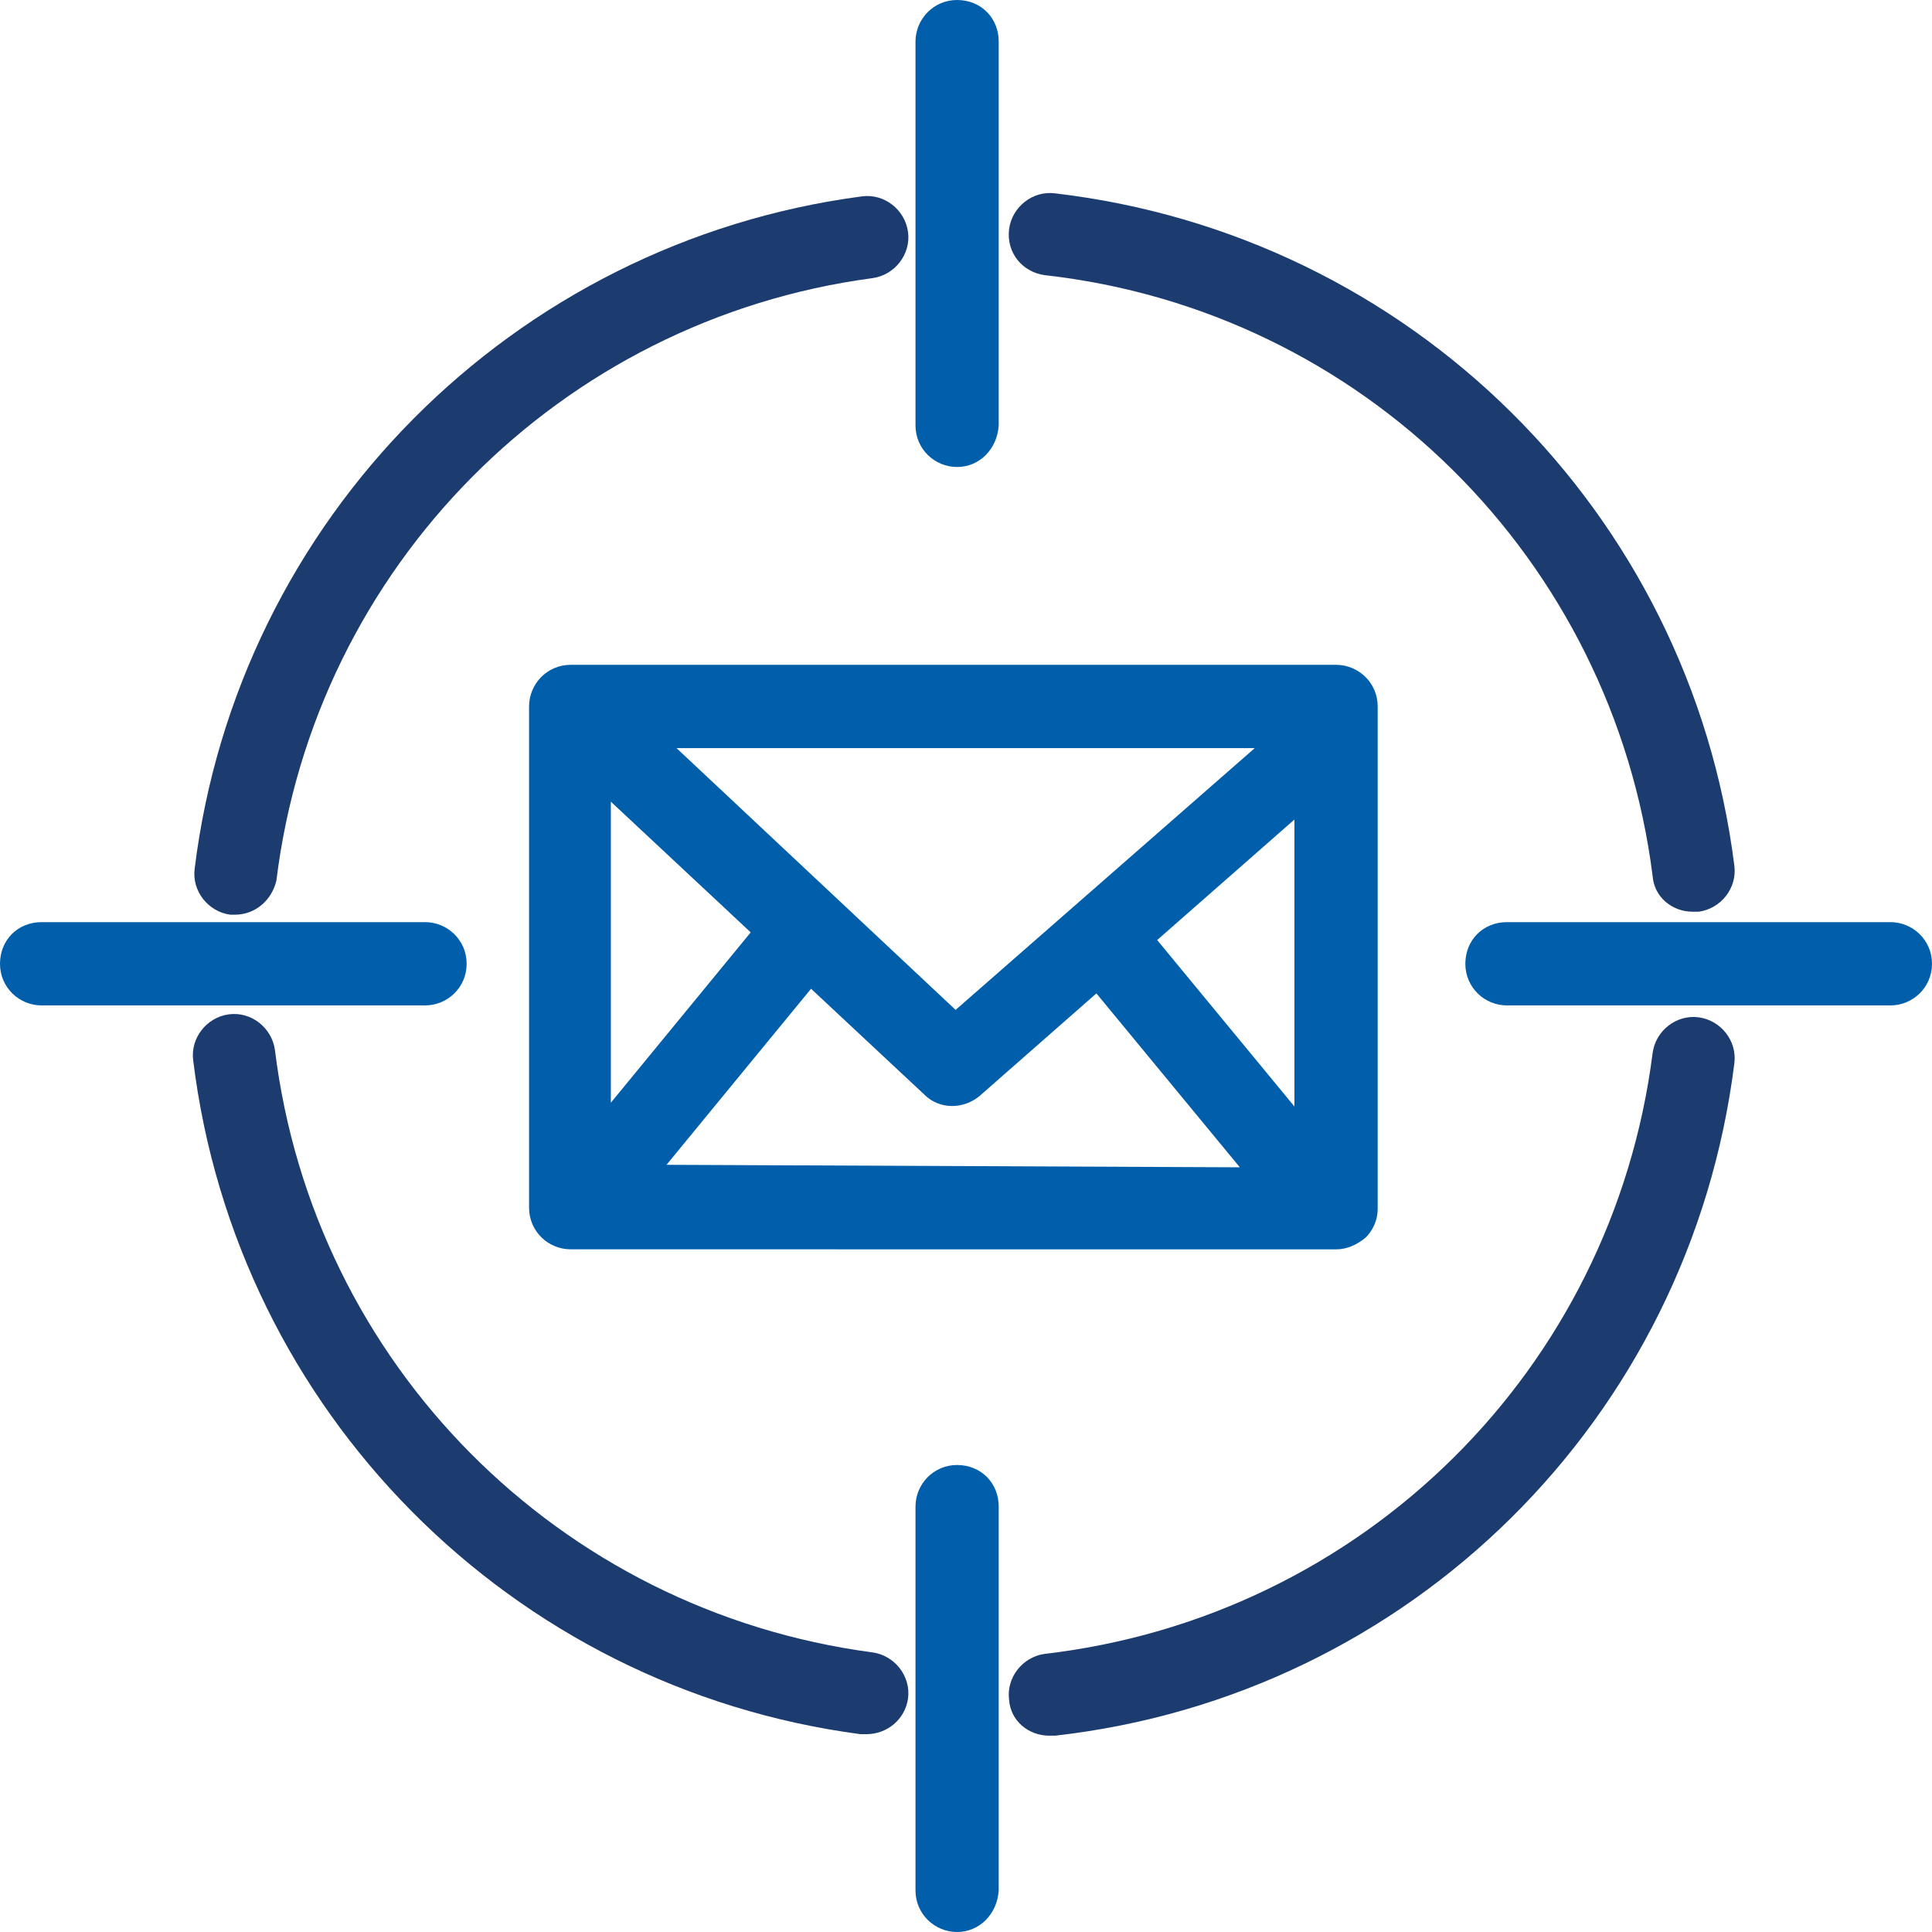 <?xml version="1.0" encoding="UTF-8"?> <svg xmlns="http://www.w3.org/2000/svg" width="71" height="71" viewBox="0 0 71 71" fill="none"><path d="M31.84 63.73C31.786 63.73 31.731 63.73 31.622 63.73C18.788 62.036 8.684 51.87 7.1 38.971C6.991 38.151 7.591 37.386 8.411 37.276C9.23 37.167 9.994 37.768 10.104 38.588C11.524 50.121 20.535 59.194 32.059 60.724C32.878 60.834 33.479 61.599 33.37 62.419C33.261 63.184 32.605 63.73 31.84 63.73Z" fill="#1C3C70"></path><path d="M38.559 63.785C37.794 63.785 37.139 63.239 37.084 62.473C36.975 61.654 37.576 60.888 38.395 60.779C50.083 59.413 59.258 50.34 60.733 38.697C60.842 37.878 61.606 37.276 62.426 37.386C63.245 37.495 63.846 38.26 63.736 39.08C62.098 52.143 51.83 62.309 38.777 63.785C38.668 63.785 38.613 63.785 38.559 63.785Z" fill="#1C3C70"></path><path d="M62.207 33.505C61.443 33.505 60.787 32.959 60.733 32.193C59.258 20.551 50.083 11.424 38.395 10.112C37.576 10.002 36.975 9.292 37.084 8.417C37.193 7.598 37.958 6.996 38.777 7.106C51.83 8.636 62.098 18.802 63.736 31.811C63.846 32.631 63.245 33.396 62.426 33.505C62.316 33.505 62.262 33.505 62.207 33.505Z" fill="#1C3C70"></path><path d="M8.629 33.615C8.574 33.615 8.52 33.615 8.465 33.615C7.646 33.506 7.045 32.741 7.154 31.921C8.738 19.076 18.842 8.91 31.677 7.216C32.496 7.106 33.261 7.708 33.37 8.528C33.479 9.347 32.878 10.113 32.059 10.222C20.59 11.752 11.578 20.825 10.158 32.358C9.994 33.069 9.394 33.615 8.629 33.615Z" fill="#1C3C70"></path><path fill-rule="evenodd" clip-rule="evenodd" d="M49.1 45.913L20.973 45.912C20.153 45.912 19.443 45.256 19.443 44.382V25.962C19.443 25.142 20.099 24.432 20.973 24.432H49.099C49.919 24.432 50.629 25.088 50.629 25.962L50.629 44.437C50.629 44.819 50.465 45.202 50.192 45.475C49.877 45.738 49.512 45.913 49.1 45.913ZM47.57 40.663V30.117L42.525 34.546L47.57 40.663ZM40.292 36.507L45.563 42.898L24.494 42.806L29.806 36.336L33.971 40.228C34.517 40.775 35.391 40.775 35.992 40.283L40.292 36.507ZM22.448 29.461L27.588 34.264L22.448 40.525V29.461ZM46.111 27.493L35.118 37.113L24.862 27.493H46.111Z" fill="#005EAB"></path><path d="M15.62 36.949H1.529C0.71 36.949 0 36.293 0 35.418C0 34.544 0.655 33.888 1.529 33.888H15.62C16.439 33.888 17.149 34.544 17.149 35.418C17.149 36.293 16.439 36.949 15.62 36.949Z" fill="#005EAB"></path><path d="M69.471 36.949H55.38C54.56 36.949 53.851 36.293 53.851 35.418C53.851 34.544 54.506 33.888 55.38 33.888H69.471C70.29 33.888 71 34.544 71 35.418C71 36.293 70.29 36.949 69.471 36.949Z" fill="#005EAB"></path><path d="M35.173 17.162C34.353 17.162 33.644 16.507 33.644 15.632V1.53C33.644 0.711 34.299 0 35.173 0C36.047 0 36.702 0.656 36.702 1.53V15.632C36.647 16.507 35.992 17.162 35.173 17.162Z" fill="#005EAB"></path><path d="M35.173 71C34.353 71 33.644 70.344 33.644 69.47V55.368C33.644 54.548 34.299 53.838 35.173 53.838C36.047 53.838 36.702 54.494 36.702 55.368V69.47C36.647 70.344 35.992 71 35.173 71Z" fill="#005EAB"></path></svg> 